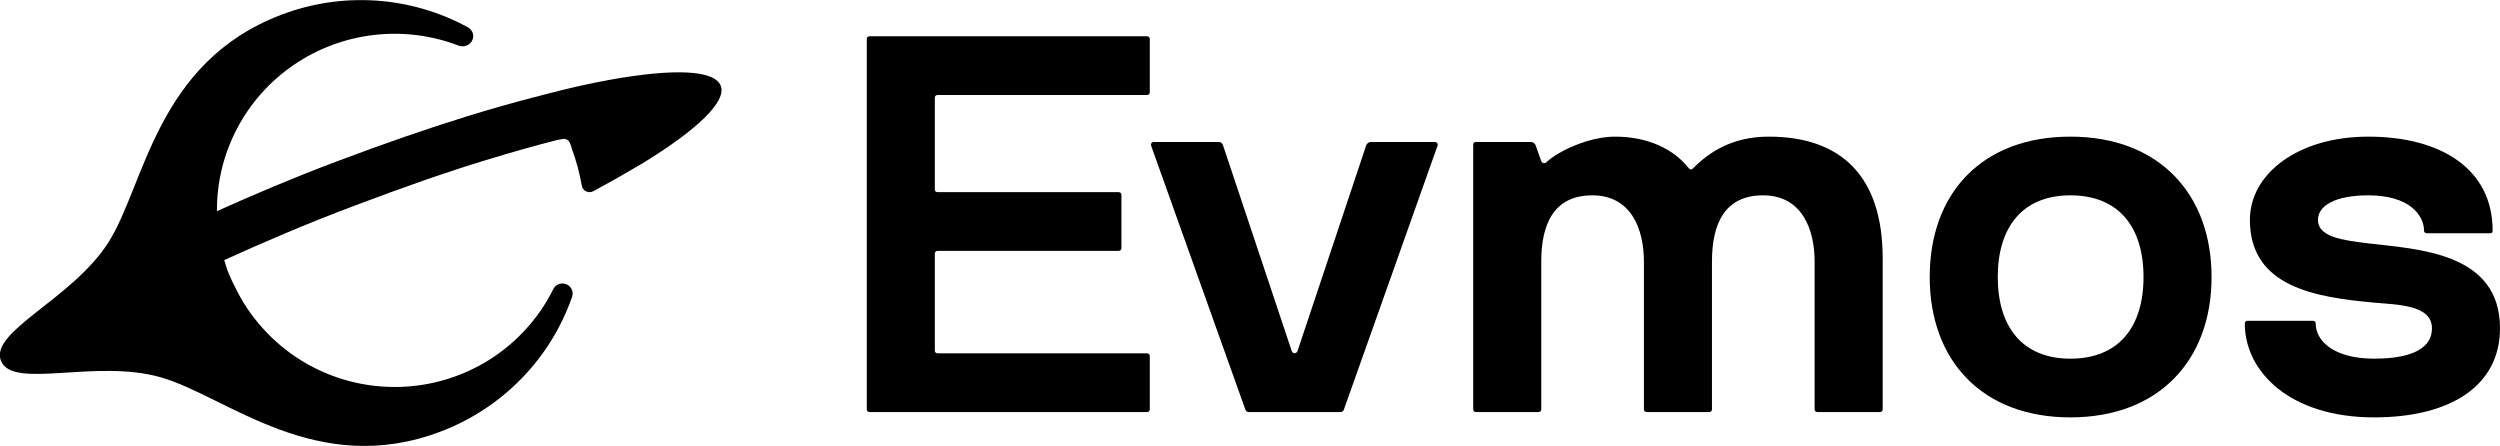 <svg width="370" height="66" viewBox="0 0 370 66" fill="none" xmlns="http://www.w3.org/2000/svg">
<path d="M138.775 52.293H169.747C169.999 52.293 170.167 52.451 170.167 52.688V60.587C170.167 60.824 169.999 60.982 169.747 60.982H128.703C128.451 60.982 128.283 60.824 128.283 60.587V5.767C128.283 5.53 128.451 5.372 128.703 5.372H169.747C169.999 5.372 170.167 5.53 170.167 5.767V13.666C170.167 13.903 169.999 14.061 169.747 14.061H138.775C138.523 14.061 138.356 14.219 138.356 14.456V28.042C138.356 28.279 138.523 28.437 138.775 28.437H165.55C165.802 28.437 165.97 28.595 165.97 28.832V36.732C165.97 36.969 165.802 37.127 165.55 37.127H138.775C138.523 37.127 138.356 37.285 138.356 37.522V51.898C138.356 52.135 138.523 52.293 138.775 52.293Z" fill="black"/>
<path d="M192.023 51.977L202.179 21.565C202.263 21.249 202.599 21.012 202.851 21.012H212.336C212.671 21.012 212.839 21.249 212.755 21.565L198.906 60.587C198.822 60.824 198.654 60.982 198.402 60.982H184.805C184.553 60.982 184.385 60.824 184.302 60.587L170.368 21.565C170.285 21.249 170.452 21.012 170.788 21.012H180.441C180.692 21.012 180.944 21.249 181.028 21.565L191.184 51.977C191.352 52.372 191.856 52.372 192.023 51.977Z" fill="black"/>
<path d="M278.216 60.982H268.983C268.731 60.982 268.563 60.824 268.563 60.587V38.706C268.563 33.967 266.717 28.911 260.925 28.911C255.218 28.911 253.371 33.177 253.371 38.706V60.587C253.371 60.824 253.204 60.982 252.952 60.982H243.719C243.467 60.982 243.299 60.824 243.299 60.587V38.706C243.299 33.967 241.453 28.911 235.661 28.911C229.954 28.911 228.107 33.177 228.107 38.706V60.587C228.107 60.824 227.939 60.982 227.688 60.982H218.455C218.203 60.982 218.035 60.824 218.035 60.587V21.407C218.035 21.17 218.203 21.012 218.455 21.012H226.429C226.932 21.012 227.1 21.17 227.268 21.486L228.107 23.856C228.275 24.172 228.611 24.251 228.863 24.014C230.625 22.355 235.158 20.222 239.019 20.222C243.971 20.222 247.748 22.118 249.93 24.883C250.098 25.12 250.434 25.12 250.602 24.883C252.952 22.513 256.393 20.222 261.765 20.222C272.34 20.222 278.636 25.91 278.636 38.232V60.587C278.636 60.824 278.468 60.982 278.216 60.982Z" fill="black"/>
<path d="M327.312 40.997C327.312 53.32 319.506 61.772 306.412 61.772C293.319 61.772 285.597 53.32 285.597 40.997C285.597 28.595 293.319 20.222 306.412 20.222C319.506 20.222 327.312 28.674 327.312 40.997ZM317.24 40.997C317.24 33.572 313.547 28.911 306.412 28.911C299.362 28.911 295.669 33.572 295.669 40.997C295.669 48.422 299.362 53.083 306.412 53.083C313.547 53.083 317.24 48.422 317.24 40.997Z" fill="black"/>
<path d="M370 48.581C370 57.033 362.782 61.772 351.367 61.772C338.861 61.772 332.23 54.979 332.23 47.87C332.23 47.633 332.398 47.475 332.65 47.475H342.302C342.554 47.475 342.722 47.633 342.722 47.87C342.722 50.397 345.324 53.083 351.367 53.083C354.892 53.083 359.928 52.451 359.928 48.581C359.928 45.105 354.808 45.105 351.367 44.789C342.722 43.999 332.985 42.498 332.985 32.545C332.985 25.752 340.036 20.222 350.528 20.222C361.187 20.222 368.909 24.962 368.909 34.125C368.909 34.362 368.825 34.52 368.573 34.52H359.173C358.921 34.52 358.753 34.362 358.753 34.125C358.753 31.913 356.655 28.911 350.528 28.911C345.492 28.911 343.058 30.491 343.058 32.545C343.058 35.073 346.667 35.547 350.528 36.021C357.914 36.89 370 37.364 370 48.581Z" fill="black"/>
<g clip-path="url(#clip0_6910_2348)">
<path d="M41.569 2.212C23.116 9.253 21.426 27.36 16.086 35.81C10.746 44.259 -1.555 49.021 0.134 53.38C1.824 57.739 14.126 53.044 23.86 55.861C33.593 58.678 46.841 70.883 65.294 63.842C69.768 62.129 73.814 59.473 77.151 56.057C80.489 52.642 83.039 48.548 84.626 44.058C84.787 43.694 84.796 43.28 84.65 42.909C84.505 42.538 84.216 42.24 83.849 42.08C83.481 41.92 83.065 41.911 82.691 42.056C82.317 42.2 82.016 42.486 81.855 42.851C79.948 46.665 77.126 49.956 73.635 52.432C70.145 54.908 66.094 56.495 61.839 57.051C57.585 57.608 53.258 57.117 49.24 55.623C45.222 54.13 41.636 51.678 38.798 48.484C37.156 46.655 35.79 44.6 34.742 42.382C34.404 41.778 34.134 41.108 33.864 40.504C33.593 39.9 33.39 39.163 33.188 38.492C38.798 35.944 45.152 33.194 52.452 30.445C59.752 27.695 66.038 25.482 71.783 23.738C75.704 22.531 79.286 21.526 82.463 20.721L83.207 20.587C83.44 20.523 83.689 20.549 83.902 20.662C84.116 20.774 84.278 20.963 84.356 21.19C84.476 21.447 84.567 21.717 84.626 21.995C85.287 23.78 85.785 25.62 86.113 27.494C86.144 27.674 86.218 27.843 86.329 27.988C86.439 28.134 86.583 28.251 86.749 28.329C86.914 28.408 87.096 28.447 87.28 28.441C87.463 28.436 87.643 28.387 87.803 28.299C90.439 26.89 92.873 25.482 95.036 24.208C103.147 19.245 107.608 15.021 106.662 12.673C105.715 10.326 99.632 10.125 90.304 11.802C87.33 12.338 84.018 13.076 80.503 14.015L78.678 14.484C75.636 15.289 72.527 16.16 69.282 17.166C63.199 19.044 56.642 21.324 49.883 23.873C43.124 26.421 37.649 28.768 32.106 31.249C32.079 26.994 33.102 22.796 35.085 19.022C37.069 15.248 39.953 12.014 43.486 9.6C47.019 7.186 51.093 5.666 55.354 5.173C59.615 4.68 63.933 5.229 67.931 6.772C68.222 6.871 68.535 6.885 68.834 6.814C69.134 6.743 69.406 6.589 69.62 6.37C69.783 6.203 69.904 6 69.973 5.779C70.042 5.557 70.057 5.323 70.018 5.094C69.978 4.865 69.885 4.649 69.746 4.463C69.606 4.277 69.424 4.126 69.215 4.022C65.018 1.741 60.369 0.397 55.594 0.084C50.819 -0.229 46.032 0.497 41.569 2.212Z" fill="black"/>
</g>
<defs>
<clipPath id="clip0_6910_2348">
<rect width="106.798" height="65.989" fill="white"/>
</clipPath>
</defs>
</svg>
